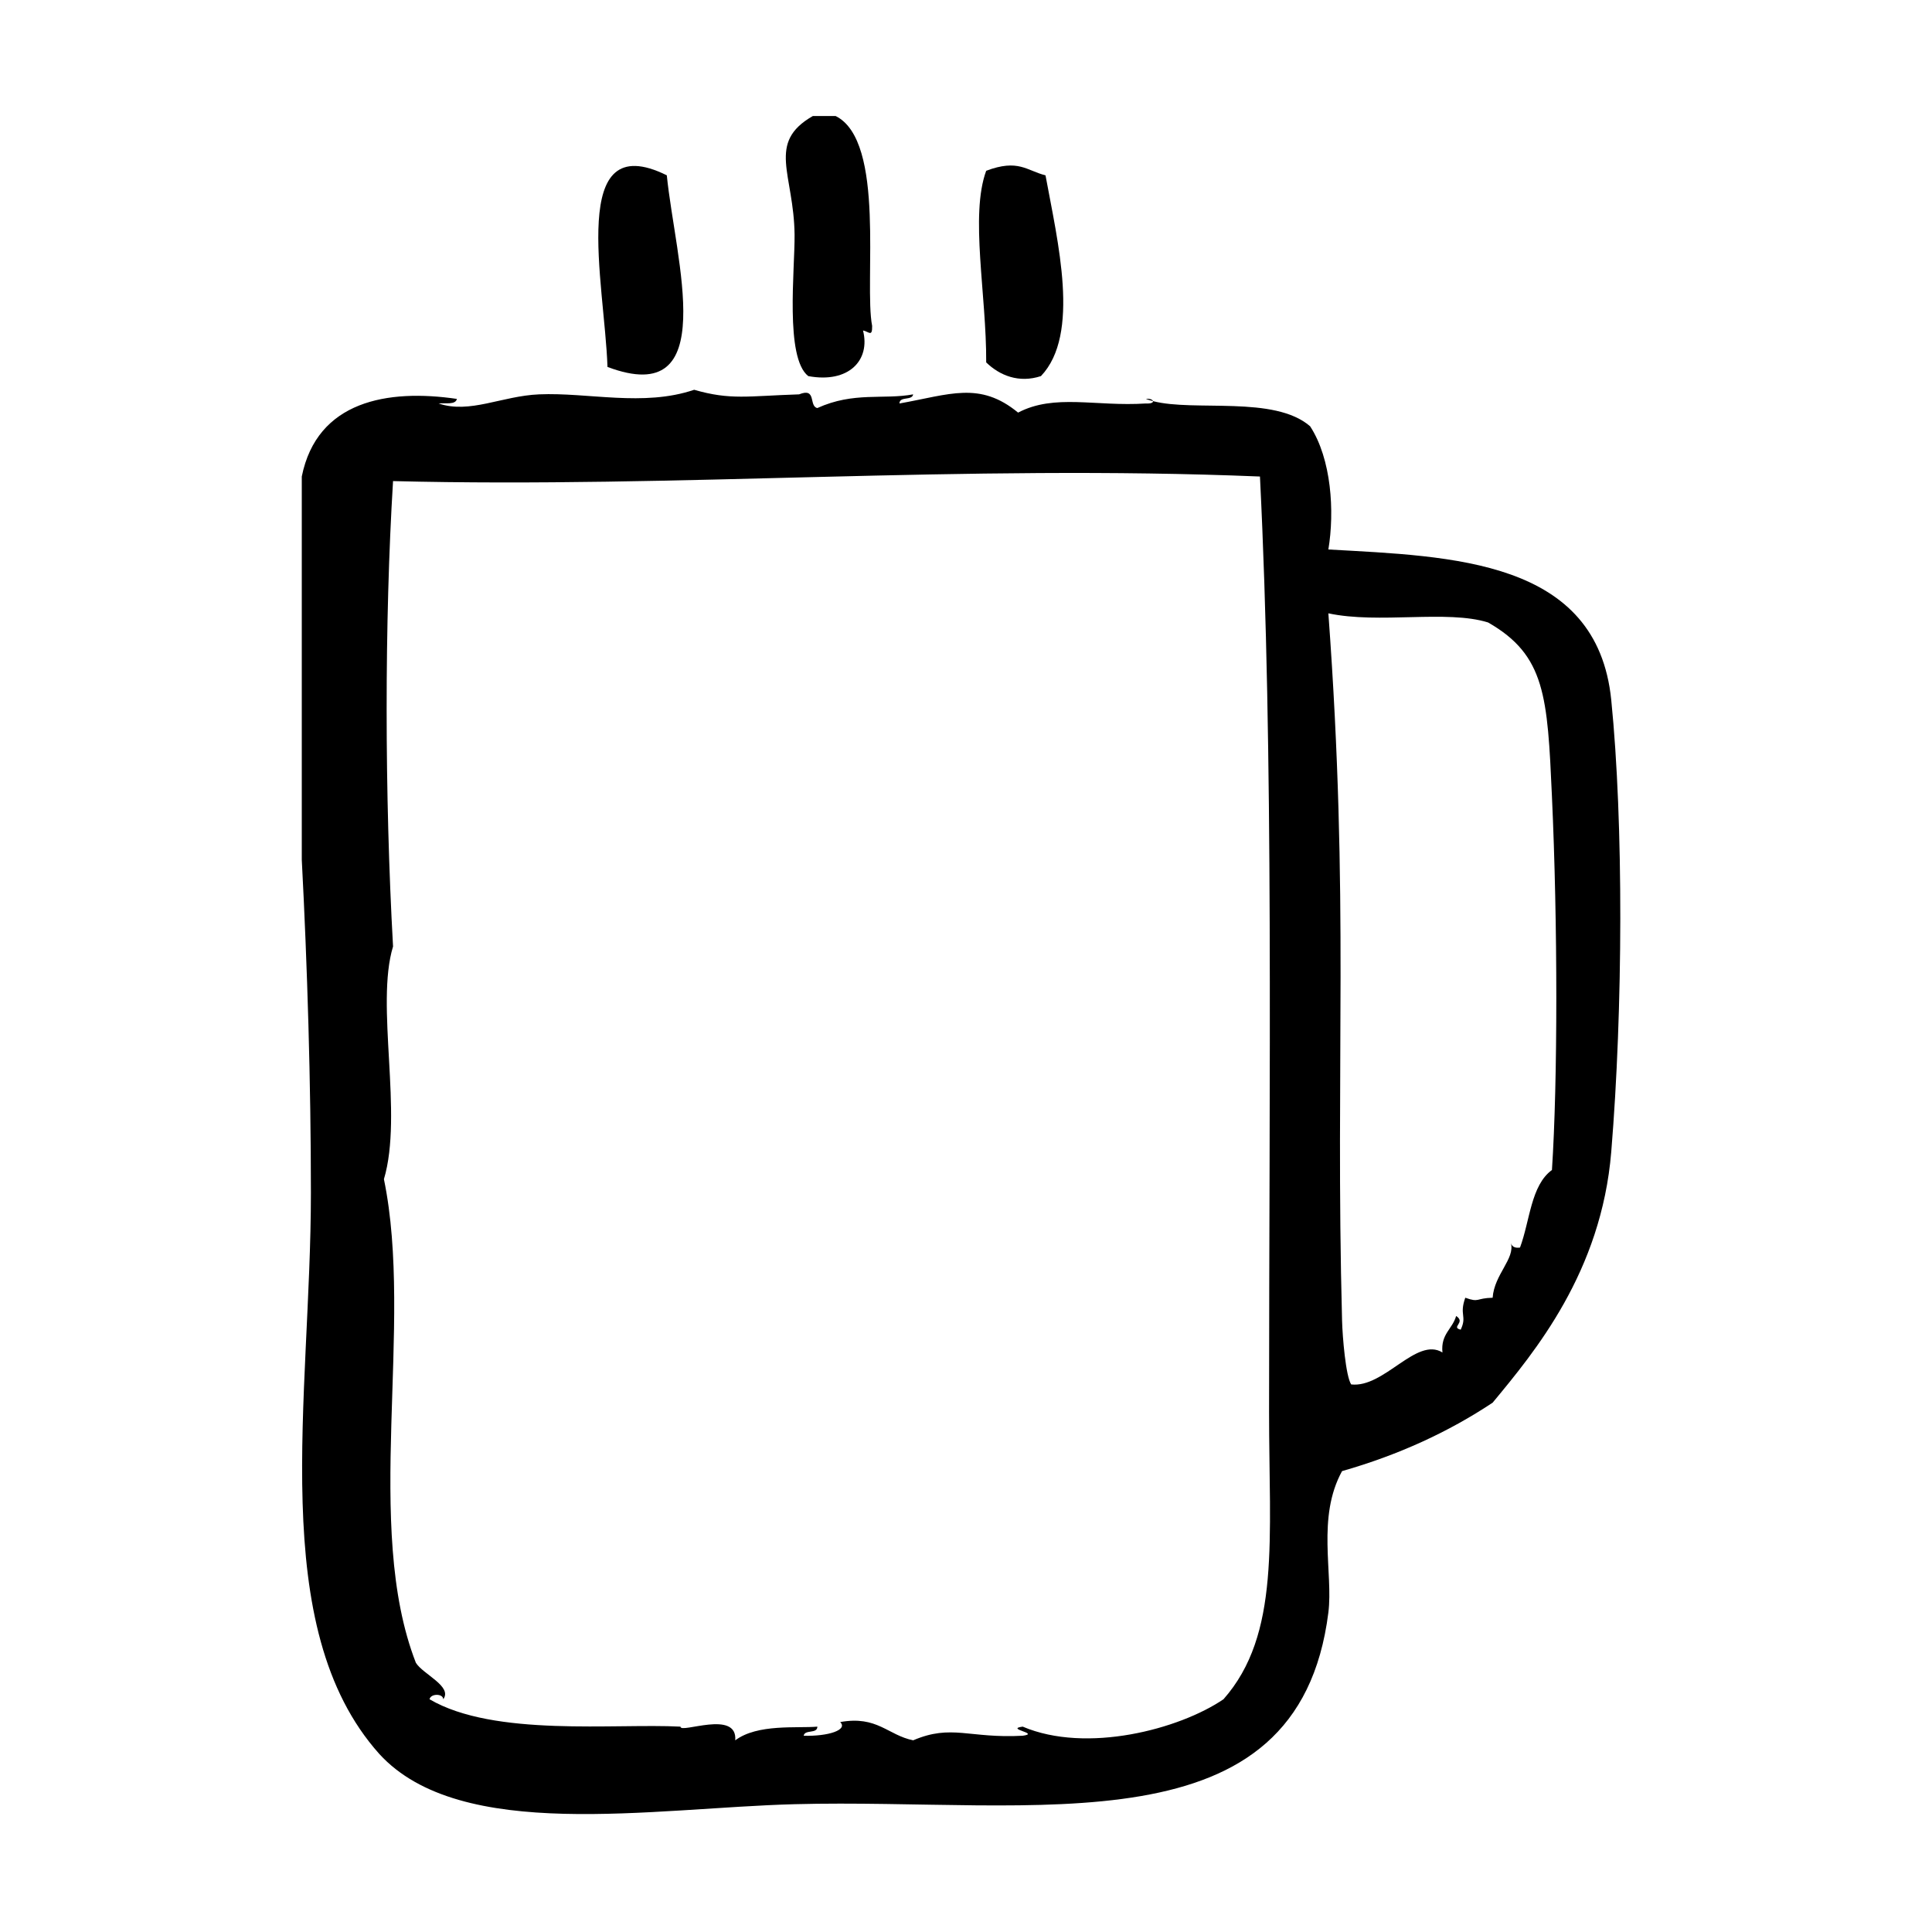 <?xml version="1.0" encoding="UTF-8"?>
<!-- Uploaded to: SVG Repo, www.svgrepo.com, Generator: SVG Repo Mixer Tools -->
<svg fill="#000000" width="800px" height="800px" version="1.1" viewBox="144 144 512 512" xmlns="http://www.w3.org/2000/svg">
 <g fill-rule="evenodd">
  <path d="m419.86 243.67c10.543-11.062 4.418-35.699 1.211-53.203-5.039-1.27-7.195-4.414-15.719-1.211-4.344 11.828 0.098 32.824 0 50.785 3.578 3.477 8.672 5.551 14.508 3.629z"/>
  <path d="m358.2 243.67c10.723 1.984 16.516-4.207 14.508-12.09 1.523 0.266 2.473 1.883 2.418-1.211-2.207-11.348 3.699-48.992-9.672-55.621h-6.047c-12.348 7.082-5.012 15.371-4.836 31.438 0.094 9.285-2.602 32.633 3.629 37.484z"/>
  <path d="m449.56 250.3c-0.086-0.367-0.836-0.73-1.891-0.59 0.586 0.227 1.227 0.414 1.891 0.59z"/>
  <path d="m571 329.52c-3.75-37.312-42.176-38.051-74.969-39.902 1.676-10.066 0.816-24-4.836-32.648-9.453-8.23-30.625-3.809-41.641-6.664 0.082 0.348-0.438 0.695-1.891 0.621-13.324 0.867-24.18-2.656-33.859 2.418-10.184-8.383-18.148-4.777-31.438-2.418 0.02-1.996 3.356-0.676 3.629-2.418-7.828 1.465-15.723-0.77-25.391 3.629-2.332-0.488-0.105-5.535-4.836-3.629-13.688 0.438-18.082 1.582-27.809-1.211-13.48 4.566-28.137 0.648-41.109 1.211-9.855 0.422-18.379 5.223-26.602 2.418 1.809-0.207 4.465 0.43 4.836-1.211-18.379-2.699-37.051 0.523-41.109 20.555v101.57c1.473 27.996 2.418 59.184 2.418 88.266 0 54.355-11.906 115.17 18.137 148.72 21.531 23.543 72.426 14.297 110.03 13.305 64.105-1.699 133.46 12.906 141.47-50.785 1.309-10.422-3.129-25.191 3.629-37.484 15.043-4.301 28.277-10.41 39.902-18.137 11.18-13.492 28.824-34.625 31.438-66.504 3.106-37.73 3.281-87.066 0-119.7zm-102.77 264.8c-11.695 7.961-36.258 14.453-53.207 7.254-4.777 0.629 4.777 1.785 0 2.414-14.203 0.77-18.816-3.152-29.02 1.211-6.711-1.355-9.527-6.602-19.348-4.836 2.133 2.082-3.176 3.812-9.672 3.629 0.273-1.742 3.606-0.418 3.629-2.414-5.352 0.469-15.871-0.801-21.766 3.629 0.656-8.238-14.629-1.668-14.508-3.629-17.277-0.918-49.324 2.812-66.504-7.254 0.273-1.543 3.606-1.582 3.629 0 2.543-3.414-5.406-6.637-7.254-9.672-14.066-36.145-0.457-89.32-8.465-128.16 5.148-17.27-2.324-46.148 2.418-61.668-2.242-40.125-2.281-86.145 0-123.33 75.469 1.906 150.76-4.473 229.74-1.211 3.656 73.113 2.414 159.59 2.414 247.88-0.004 33.711 3.062 59-12.09 76.168zm87.051-140.26c-5.598 4.074-5.828 13.516-8.465 20.555-1.406 0.195-2.152-0.266-2.418-1.211 1.148 4.168-4.394 8.312-4.836 14.508-4.516 0.109-3.445 1.359-7.25 0-1.652 4.676 0.523 4.769-1.211 8.469-2.731-0.68 1.465-1.891-1.211-3.633-0.961 3.473-4.117 4.75-3.629 9.672-6.879-4.258-15.441 9.461-24.184 8.469-1.441-2.176-2.301-12.52-2.418-16.93-1.828-69.57 1.977-111.03-3.629-187.42 13.422 2.871 31.383-0.988 42.32 2.418 15.219 8.688 15.734 19.652 16.922 45.949 1.555 33.984 1.551 75.609 0.008 99.152z"/>
  <path d="m320.71 190.46c-26.355-13.02-16.484 28.391-15.719 50.785 30.273 11.383 17.969-28.312 15.719-50.785z"/>
 </g>
</svg>